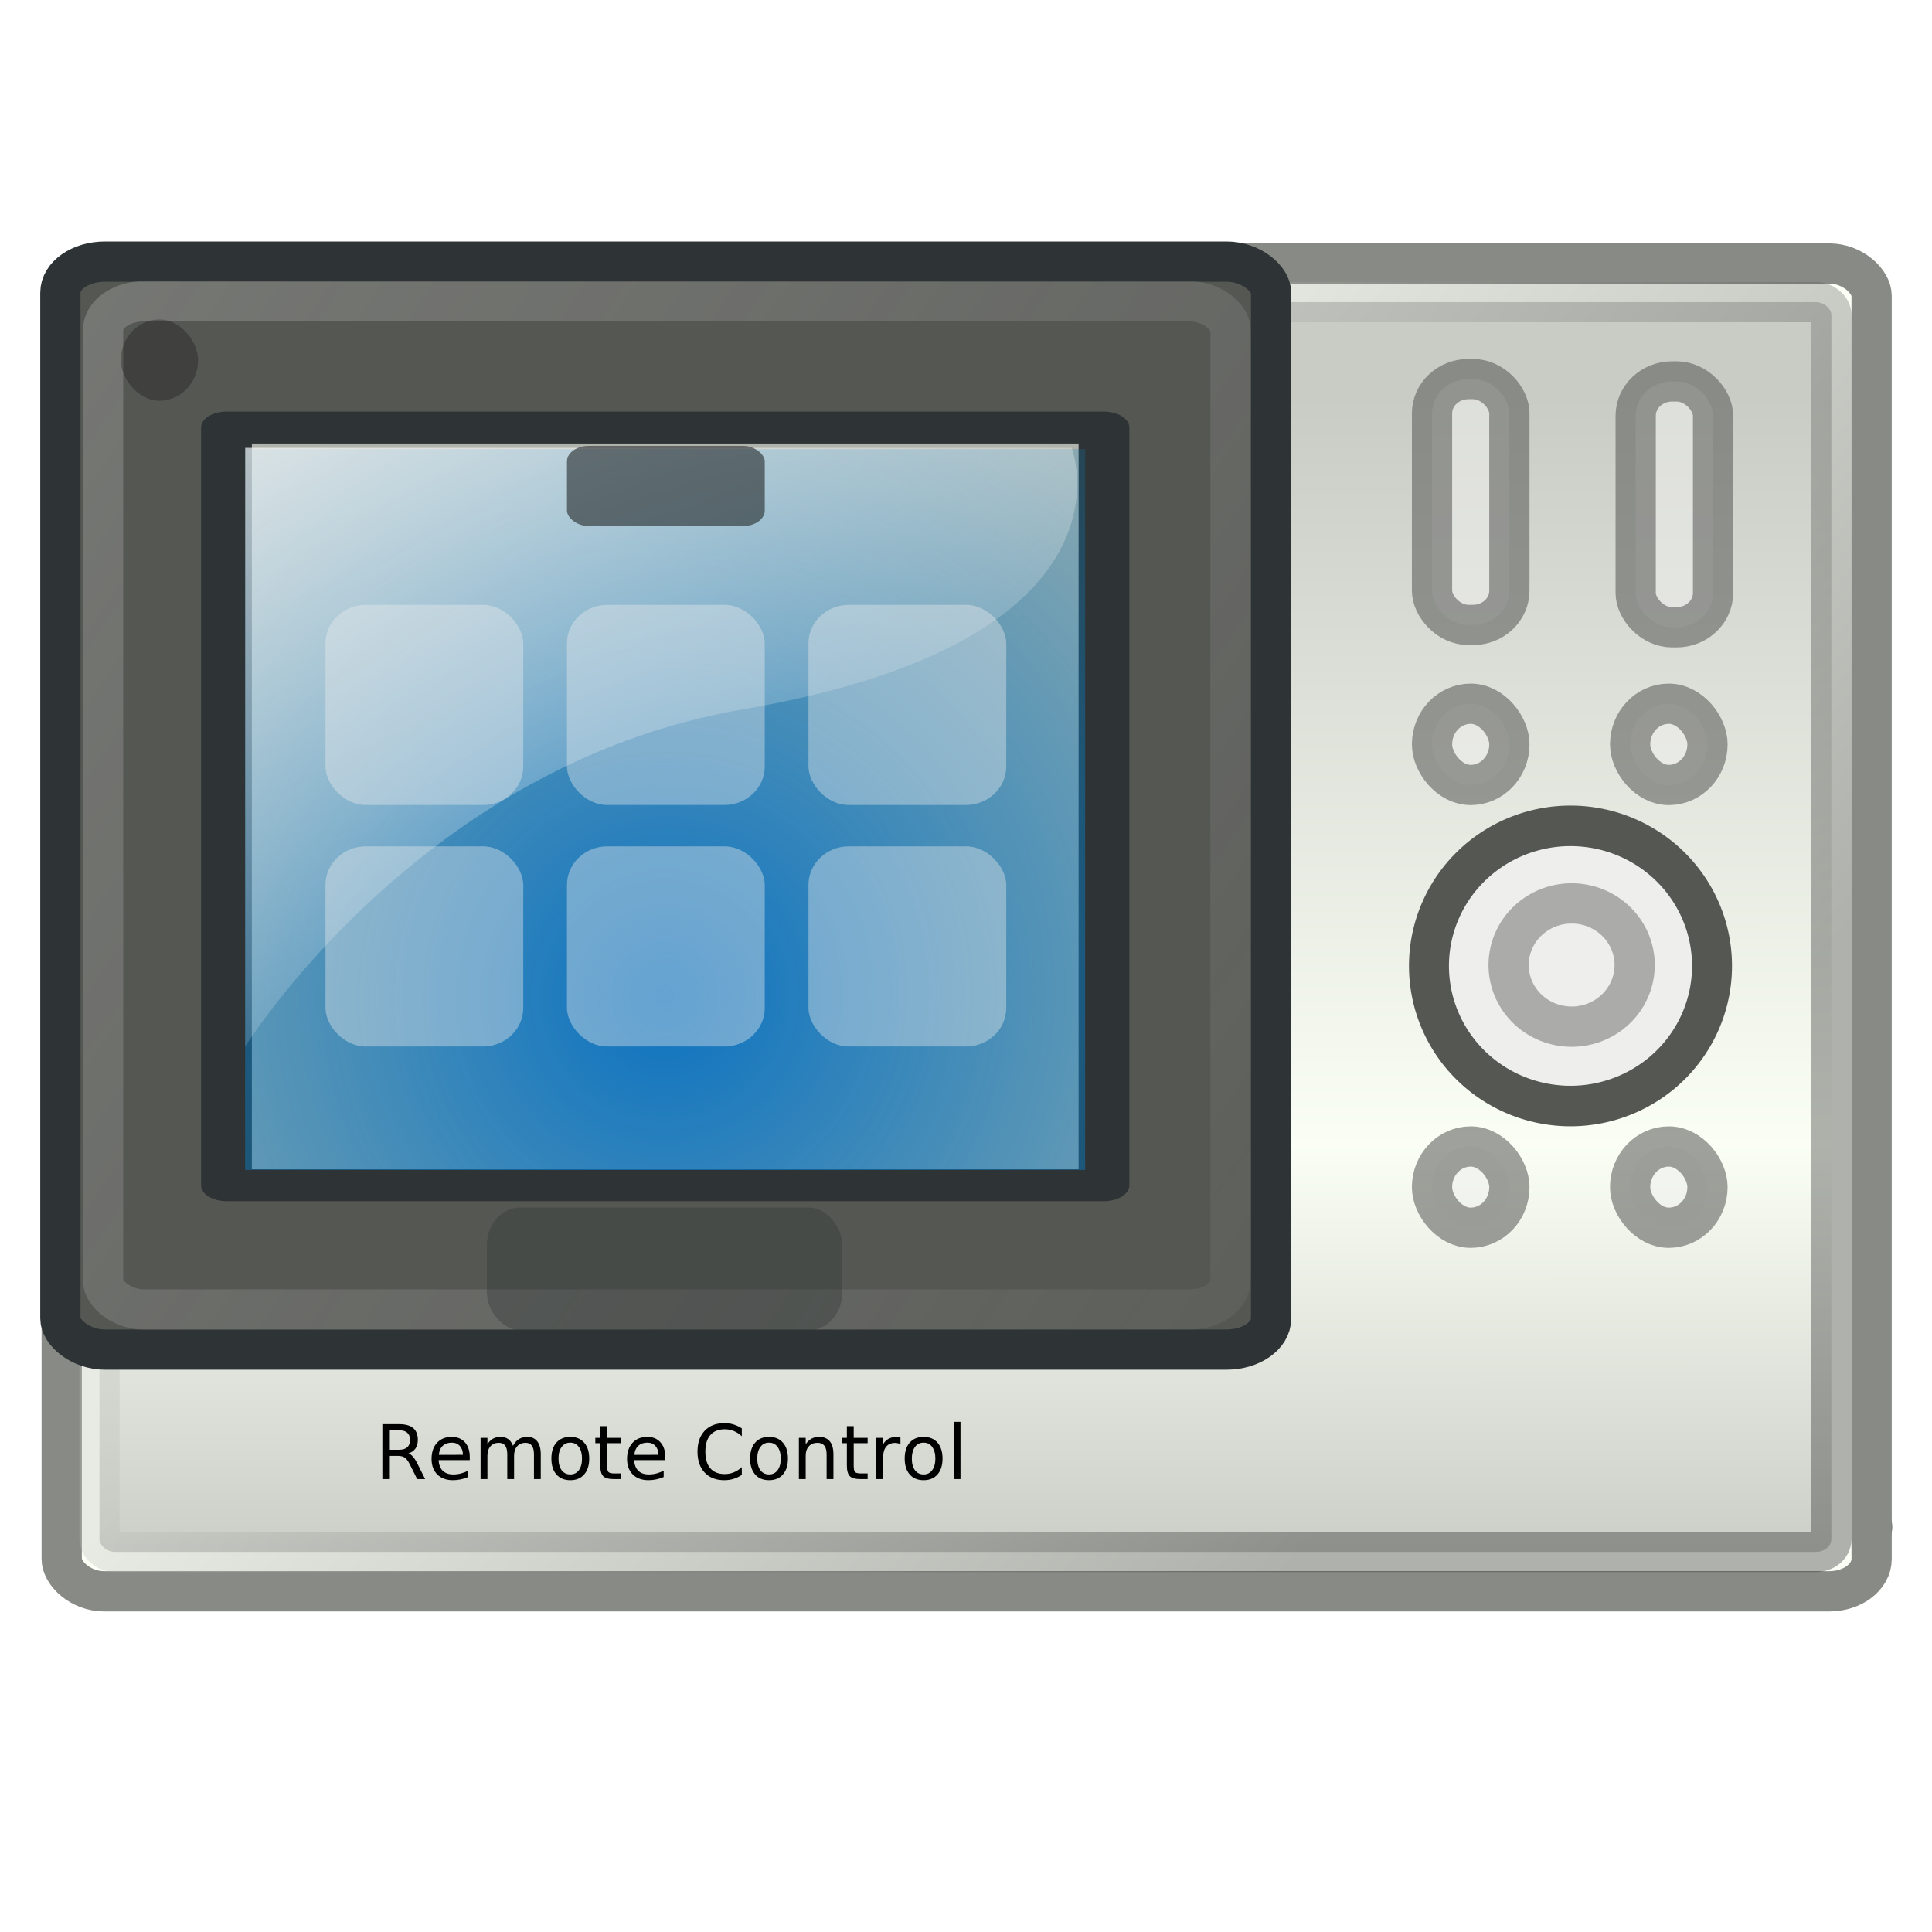 <?xml version="1.0" encoding="UTF-8" standalone="no"?>
<!-- Created with Inkscape (http://www.inkscape.org/) -->
<svg
   xmlns:dc="http://purl.org/dc/elements/1.1/"
   xmlns:cc="http://web.resource.org/cc/"
   xmlns:rdf="http://www.w3.org/1999/02/22-rdf-syntax-ns#"
   xmlns:svg="http://www.w3.org/2000/svg"
   xmlns="http://www.w3.org/2000/svg"
   xmlns:xlink="http://www.w3.org/1999/xlink"
   xmlns:sodipodi="http://sodipodi.sourceforge.net/DTD/sodipodi-0.dtd"
   xmlns:inkscape="http://www.inkscape.org/namespaces/inkscape"
   width="48px"
   height="48px"
   id="svg4008"
   sodipodi:version="0.32"
   inkscape:version="0.45+devel"
   sodipodi:docbase="/home/cornelius"
   sodipodi:docname="multimedia-logitech-harmony-1000.svg"
   inkscape:export-filename="/home/bellaich/logitech-harmony-1000.png"
   inkscape:export-xdpi="90"
   inkscape:export-ydpi="90"
   inkscape:output_extension="org.inkscape.output.svg.inkscape">
  <defs
     id="defs4010">
    <linearGradient
       inkscape:collect="always"
       id="linearGradient3887">
      <stop
         style="stop-color:#eeeeec;stop-opacity:1;"
         offset="0"
         id="stop3889" />
      <stop
         style="stop-color:#eeeeec;stop-opacity:0;"
         offset="1"
         id="stop3891" />
    </linearGradient>
    <linearGradient
       inkscape:collect="always"
       id="linearGradient3867">
      <stop
         style="stop-color:#000000;stop-opacity:1;"
         offset="0"
         id="stop3869" />
      <stop
         style="stop-color:#000000;stop-opacity:0;"
         offset="1"
         id="stop3871" />
    </linearGradient>
    <linearGradient
       id="linearGradient3861">
      <stop
         id="stop3863"
         offset="0"
         style="stop-color:#babdb6;stop-opacity:1;" />
      <stop
         id="stop3865"
         offset="1"
         style="stop-color:#000000;stop-opacity:1;" />
    </linearGradient>
    <linearGradient
       id="linearGradient3853">
      <stop
         style="stop-color:#babdb6;stop-opacity:1;"
         offset="0"
         id="stop3855" />
      <stop
         style="stop-color:#babdb6;stop-opacity:0;"
         offset="1"
         id="stop3857" />
    </linearGradient>
    <linearGradient
       id="linearGradient3415">
      <stop
         style="stop-color:#555753;stop-opacity:1;"
         offset="0"
         id="stop3417" />
      <stop
         id="stop3421"
         offset="0.364"
         style="stop-color:#fafff4;stop-opacity:1;" />
      <stop
         style="stop-color:#555753;stop-opacity:1;"
         offset="1"
         id="stop3419" />
    </linearGradient>
    <linearGradient
       id="linearGradient3391">
      <stop
         id="stop3393"
         offset="0"
         style="stop-color:#555753;stop-opacity:1;" />
      <stop
         id="stop3395"
         offset="1"
         style="stop-color:#fafff4;stop-opacity:1;" />
    </linearGradient>
    <linearGradient
       inkscape:collect="always"
       id="linearGradient5981">
      <stop
         style="stop-color:#ffffff;stop-opacity:1;"
         offset="0"
         id="stop5983" />
      <stop
         style="stop-color:#ffffff;stop-opacity:0;"
         offset="1"
         id="stop5985" />
    </linearGradient>
    <linearGradient
       id="linearGradient12677">
      <stop
         style="stop-color:#ef2929;stop-opacity:1;"
         offset="0"
         id="stop12679" />
      <stop
         style="stop-color:#ff1010;stop-opacity:0.561;"
         offset="1"
         id="stop12681" />
    </linearGradient>
    <linearGradient
       id="linearGradient8084">
      <stop
         style="stop-color:#b7c0c0;stop-opacity:1;"
         offset="0"
         id="stop8086" />
      <stop
         style="stop-color:#d6dadc;stop-opacity:0.98;"
         offset="1"
         id="stop8088" />
    </linearGradient>
    <linearGradient
       id="linearGradient5416">
      <stop
         style="stop-color:#040900;stop-opacity:1;"
         offset="0"
         id="stop5418" />
      <stop
         style="stop-color:#555753;stop-opacity:0.714;"
         offset="1"
         id="stop5420" />
    </linearGradient>
    <linearGradient
       id="linearGradient4958">
      <stop
         id="stop4960"
         offset="0"
         style="stop-color:#0d72c0;stop-opacity:1;" />
      <stop
         id="stop4962"
         offset="1"
         style="stop-color:#0984be;stop-opacity:0" />
    </linearGradient>
    <linearGradient
       id="linearGradient4928">
      <stop
         style="stop-color:#2e3436;stop-opacity:1;"
         offset="0"
         id="stop4930" />
      <stop
         style="stop-color:#2e3436;stop-opacity:0.98;"
         offset="1"
         id="stop4932" />
    </linearGradient>
    <linearGradient
       id="linearGradient4914">
      <stop
         style="stop-color:#050a00;stop-opacity:1;"
         offset="0"
         id="stop4916" />
      <stop
         style="stop-color:#babdb6;stop-opacity:0;"
         offset="1"
         id="stop4918" />
    </linearGradient>
    <radialGradient
       inkscape:collect="always"
       xlink:href="#linearGradient4914"
       id="radialGradient4952"
       cx="23.75"
       cy="20.906"
       fx="23.75"
       fy="20.906"
       r="13.344"
       gradientTransform="matrix(1,0,0,1.386,0,-8.079)"
       gradientUnits="userSpaceOnUse" />
    <radialGradient
       inkscape:collect="always"
       xlink:href="#linearGradient4958"
       id="radialGradient4956"
       gradientUnits="userSpaceOnUse"
       gradientTransform="matrix(2.09,2.397209e-2,-3.901761e-2,3.402,-24.887,-58.02)"
       cx="23.75"
       cy="25.837"
       fx="23.75"
       fy="25.837"
       r="13.344" />
    <radialGradient
       gradientUnits="userSpaceOnUse"
       gradientTransform="matrix(1.064,-7.059817e-7,2.773518e-8,5.10388e-2,-12.3,514.201)"
       r="86.489"
       fy="541.857"
       fx="191.298"
       cy="541.857"
       cx="191.298"
       id="radialGradient16681"
       xlink:href="#linearGradient16675"
       inkscape:collect="always" />
    <linearGradient
       id="linearGradient2205">
      <stop
         id="stop2207"
         offset="0"
         style="stop-color:#ffffff;stop-opacity:0.824;" />
      <stop
         id="stop2209"
         offset="1"
         style="stop-color:#ffffff;stop-opacity:0.376;" />
    </linearGradient>
    <linearGradient
       id="linearGradient13954">
      <stop
         id="stop13956"
         offset="0"
         style="stop-color:#718fff;stop-opacity:1;" />
      <stop
         id="stop13958"
         offset="1"
         style="stop-color:#98adfb;stop-opacity:0;" />
    </linearGradient>
    <linearGradient
       id="linearGradient16675"
       inkscape:collect="always">
      <stop
         id="stop16677"
         offset="0"
         style="stop-color:#666b78;stop-opacity:1;" />
      <stop
         id="stop16679"
         offset="1"
         style="stop-color:#666b78;stop-opacity:0;" />
    </linearGradient>
    <linearGradient
       inkscape:collect="always"
       xlink:href="#linearGradient5981"
       id="linearGradient2800"
       gradientUnits="userSpaceOnUse"
       x1="0.781"
       y1="-6"
       x2="32.506"
       y2="29.25"
       gradientTransform="matrix(0.798,0,0,0.451,-2.682,8.423)" />
    <linearGradient
       inkscape:collect="always"
       xlink:href="#linearGradient3415"
       id="linearGradient3389"
       x1="57.346"
       y1="45.384"
       x2="57.326"
       y2="6.58"
       gradientUnits="userSpaceOnUse"
       gradientTransform="matrix(1.495,0,0,0.751,-65.227,4.971)" />
    <linearGradient
       inkscape:collect="always"
       id="linearGradient5052">
      <stop
         style="stop-color:#eeeeec;stop-opacity:1;"
         offset="0"
         id="stop5054" />
      <stop
         style="stop-color:#888a85"
         offset="1"
         id="stop5056" />
    </linearGradient>
    <linearGradient
       inkscape:collect="always"
       id="linearGradient5036">
      <stop
         style="stop-color:#888a85;stop-opacity:1;"
         offset="0"
         id="stop5038" />
      <stop
         style="stop-color:#888a85;stop-opacity:0;"
         offset="1"
         id="stop5040" />
    </linearGradient>
    <linearGradient
       id="linearGradient5024">
      <stop
         style="stop-color:#555753"
         offset="0"
         id="stop5026" />
      <stop
         style="stop-color:#555753;stop-opacity:0;"
         offset="1"
         id="stop5028" />
    </linearGradient>
    <linearGradient
       inkscape:collect="always"
       id="linearGradient4881">
      <stop
         style="stop-color:#ffffff;stop-opacity:1;"
         offset="0"
         id="stop4883" />
      <stop
         style="stop-color:#ffffff;stop-opacity:0;"
         offset="1"
         id="stop4885" />
    </linearGradient>
    <linearGradient
       inkscape:collect="always"
       id="linearGradient2329">
      <stop
         style="stop-color:#888a85;stop-opacity:1;"
         offset="0"
         id="stop2331" />
      <stop
         style="stop-color:#888a85;stop-opacity:0;"
         offset="1"
         id="stop2333" />
    </linearGradient>
    <linearGradient
       inkscape:collect="always"
       id="linearGradient2319">
      <stop
         style="stop-color:#ffffff;stop-opacity:1;"
         offset="0"
         id="stop2321" />
      <stop
         style="stop-color:#ffffff;stop-opacity:0;"
         offset="1"
         id="stop2323" />
    </linearGradient>
    <linearGradient
       id="linearGradient2303">
      <stop
         style="stop-color:#eeeeec"
         offset="0"
         id="stop2305" />
      <stop
         id="stop4891"
         offset="0.619"
         style="stop-color:#e3e4e1;stop-opacity:1;" />
      <stop
         style="stop-color:#aaaea5;stop-opacity:1;"
         offset="1"
         id="stop2307" />
    </linearGradient>
    <radialGradient
       inkscape:collect="always"
       xlink:href="#linearGradient2303"
       id="radialGradient2309"
       cx="14.875"
       cy="17.264"
       fx="14.875"
       fy="17.264"
       r="15"
       gradientTransform="matrix(0.502,3.094,-1.648,0.268,35.854,-34.765)"
       gradientUnits="userSpaceOnUse" />
    <linearGradient
       inkscape:collect="always"
       xlink:href="#linearGradient2319"
       id="linearGradient2325"
       x1="24.875"
       y1="17.251"
       x2="24.875"
       y2="8.312"
       gradientUnits="userSpaceOnUse"
       gradientTransform="translate(0,1)" />
    <linearGradient
       inkscape:collect="always"
       xlink:href="#linearGradient2329"
       id="linearGradient2335"
       x1="23.25"
       y1="16.209"
       x2="23.25"
       y2="9.296"
       gradientUnits="userSpaceOnUse"
       gradientTransform="translate(0,1)" />
    <linearGradient
       inkscape:collect="always"
       xlink:href="#linearGradient4881"
       id="linearGradient5004"
       gradientUnits="userSpaceOnUse"
       gradientTransform="translate(2,1)"
       x1="8.867"
       y1="25.938"
       x2="12.814"
       y2="25.938" />
    <linearGradient
       inkscape:collect="always"
       xlink:href="#linearGradient5024"
       id="linearGradient5030"
       x1="30.616"
       y1="3.328"
       x2="31.095"
       y2="0.129"
       gradientUnits="userSpaceOnUse"
       gradientTransform="translate(1.04,1)" />
    <linearGradient
       inkscape:collect="always"
       xlink:href="#linearGradient5036"
       id="linearGradient5042"
       x1="34.206"
       y1="8.106"
       x2="35.886"
       y2="4.919"
       gradientUnits="userSpaceOnUse" />
    <linearGradient
       inkscape:collect="always"
       xlink:href="#linearGradient5052"
       id="linearGradient5058"
       x1="23.499"
       y1="10.031"
       x2="26.001"
       y2="10.031"
       gradientUnits="userSpaceOnUse" />
    <linearGradient
       y2="25.25"
       x2="17.438"
       y1="29.125"
       x1="17.938"
       gradientUnits="userSpaceOnUse"
       id="linearGradient2778"
       xlink:href="#linearGradient2966"
       inkscape:collect="always" />
    <linearGradient
       y2="25.25"
       x2="17.438"
       y1="29.125"
       x1="17.938"
       gradientUnits="userSpaceOnUse"
       id="linearGradient2776"
       xlink:href="#linearGradient2966"
       inkscape:collect="always" />
    <linearGradient
       inkscape:collect="always"
       id="linearGradient2870">
      <stop
         style="stop-color:#3465a4;stop-opacity:1"
         offset="0"
         id="stop2872" />
      <stop
         style="stop-color:#204a87;stop-opacity:1"
         offset="1"
         id="stop2874" />
    </linearGradient>
    <linearGradient
       id="linearGradient1970">
      <stop
         id="stop1972"
         offset="0"
         style="stop-color:#204a87;stop-opacity:1" />
      <stop
         id="stop1974"
         offset="1"
         style="stop-color:#204a87;stop-opacity:0;" />
    </linearGradient>
    <linearGradient
       id="linearGradient2975">
      <stop
         style="stop-color:#d3d7cf;stop-opacity:1"
         offset="0"
         id="stop2977" />
      <stop
         style="stop-color:white;stop-opacity:1"
         offset="1"
         id="stop2979" />
    </linearGradient>
    <linearGradient
       inkscape:collect="always"
       id="linearGradient2966">
      <stop
         style="stop-color:black;stop-opacity:1;"
         offset="0"
         id="stop2968" />
      <stop
         style="stop-color:black;stop-opacity:0;"
         offset="1"
         id="stop2970" />
    </linearGradient>
    <linearGradient
       inkscape:collect="always"
       id="linearGradient2949">
      <stop
         style="stop-color:#babdb6;stop-opacity:1"
         offset="0"
         id="stop2951" />
      <stop
         style="stop-color:#555753;stop-opacity:1"
         offset="1"
         id="stop2954" />
    </linearGradient>
    <linearGradient
       id="linearGradient2885">
      <stop
         style="stop-color:black;stop-opacity:0;"
         offset="0"
         id="stop2887" />
      <stop
         id="stop2893"
         offset="0.5"
         style="stop-color:black;stop-opacity:1;" />
      <stop
         style="stop-color:black;stop-opacity:0;"
         offset="1"
         id="stop2889" />
    </linearGradient>
    <linearGradient
       inkscape:collect="always"
       id="linearGradient2871">
      <stop
         style="stop-color:black;stop-opacity:1;"
         offset="0"
         id="stop2873" />
      <stop
         style="stop-color:black;stop-opacity:0;"
         offset="1"
         id="stop2875" />
    </linearGradient>
    <linearGradient
       inkscape:collect="always"
       id="linearGradient2851">
      <stop
         style="stop-color:#204a87;stop-opacity:1;"
         offset="0"
         id="stop2853" />
      <stop
         style="stop-color:#204a87;stop-opacity:0;"
         offset="1"
         id="stop2855" />
    </linearGradient>
    <linearGradient
       inkscape:collect="always"
       id="linearGradient2843">
      <stop
         style="stop-color:white;stop-opacity:1;"
         offset="0"
         id="stop2845" />
      <stop
         style="stop-color:white;stop-opacity:0;"
         offset="1"
         id="stop2847" />
    </linearGradient>
    <linearGradient
       id="linearGradient3061">
      <stop
         style="stop-color:black;stop-opacity:1;"
         offset="0"
         id="stop3063" />
      <stop
         id="stop3069"
         offset="0.5"
         style="stop-color:#474946;stop-opacity:1;" />
      <stop
         style="stop-color:black;stop-opacity:1;"
         offset="1"
         id="stop3065" />
    </linearGradient>
    <linearGradient
       inkscape:collect="always"
       id="linearGradient3053">
      <stop
         style="stop-color:white;stop-opacity:1;"
         offset="0"
         id="stop3055" />
      <stop
         style="stop-color:white;stop-opacity:0;"
         offset="1"
         id="stop3057" />
    </linearGradient>
    <linearGradient
       id="linearGradient3009">
      <stop
         id="stop3011"
         offset="0"
         style="stop-color:#3465a4;stop-opacity:1" />
      <stop
         id="stop3013"
         offset="1"
         style="stop-color:#888a85;stop-opacity:1" />
    </linearGradient>
    <linearGradient
       id="linearGradient2972">
      <stop
         style="stop-color:#3465a4;stop-opacity:1"
         offset="0"
         id="stop2974" />
      <stop
         style="stop-color:#888a85;stop-opacity:1"
         offset="1"
         id="stop2976" />
    </linearGradient>
    <linearGradient
       id="linearGradient2951">
      <stop
         style="stop-color:white;stop-opacity:0;"
         offset="0"
         id="stop2953" />
      <stop
         id="stop1976"
         offset="0.2"
         style="stop-color:white;stop-opacity:1;" />
      <stop
         style="stop-color:white;stop-opacity:1;"
         offset="0.557"
         id="stop1978" />
      <stop
         style="stop-color:white;stop-opacity:0;"
         offset="1"
         id="stop2955" />
    </linearGradient>
    <linearGradient
       id="linearGradient2941">
      <stop
         style="stop-color:#2e3436;stop-opacity:1"
         offset="0"
         id="stop2943" />
      <stop
         style="stop-color:#eeeeec;stop-opacity:1"
         offset="1"
         id="stop2945" />
    </linearGradient>
    <linearGradient
       inkscape:collect="always"
       id="linearGradient2931">
      <stop
         style="stop-color:white;stop-opacity:1;"
         offset="0"
         id="stop2933" />
      <stop
         style="stop-color:white;stop-opacity:0;"
         offset="1"
         id="stop2935" />
    </linearGradient>
    <linearGradient
       id="linearGradient2907">
      <stop
         style="stop-color:#898d87;stop-opacity:1;"
         offset="0"
         id="stop2909" />
      <stop
         style="stop-color:#101313;stop-opacity:1;"
         offset="1"
         id="stop2911" />
    </linearGradient>
    <linearGradient
       inkscape:collect="always"
       id="linearGradient2899">
      <stop
         style="stop-color:#1a1a1a;stop-opacity:1;"
         offset="0"
         id="stop2901" />
      <stop
         style="stop-color:#555753;stop-opacity:1"
         offset="1"
         id="stop2903" />
    </linearGradient>
    <linearGradient
       inkscape:collect="always"
       xlink:href="#linearGradient2899"
       id="linearGradient2905"
       x1="90.598"
       y1="12.114"
       x2="65.869"
       y2="10.435"
       gradientUnits="userSpaceOnUse"
       gradientTransform="matrix(0.998,0,0,1,-49.913,0)" />
    <radialGradient
       inkscape:collect="always"
       xlink:href="#linearGradient2907"
       id="radialGradient2913"
       cx="65.359"
       cy="7.608"
       fx="65.359"
       fy="7.608"
       r="19.033"
       gradientTransform="matrix(1.978,0,0,0.174,-107.418,7.677)"
       gradientUnits="userSpaceOnUse" />
    <linearGradient
       inkscape:collect="always"
       xlink:href="#linearGradient2931"
       id="linearGradient2937"
       x1="66.75"
       y1="55.5"
       x2="52.625"
       y2="-4.875"
       gradientUnits="userSpaceOnUse" />
    <linearGradient
       inkscape:collect="always"
       xlink:href="#linearGradient2941"
       id="linearGradient2947"
       x1="87.188"
       y1="24.746"
       x2="87.188"
       y2="29.583"
       gradientUnits="userSpaceOnUse"
       gradientTransform="translate(-50,0)" />
    <linearGradient
       inkscape:collect="always"
       xlink:href="#linearGradient1970"
       id="linearGradient2957"
       x1="79.312"
       y1="20.309"
       x2="80.688"
       y2="22.875"
       gradientUnits="userSpaceOnUse"
       gradientTransform="translate(-50,0)" />
    <linearGradient
       inkscape:collect="always"
       xlink:href="#linearGradient2972"
       id="linearGradient2985"
       gradientUnits="userSpaceOnUse"
       x1="70.217"
       y1="8.899"
       x2="75.292"
       y2="42.916"
       gradientTransform="translate(-50,0)" />
    <linearGradient
       inkscape:collect="always"
       xlink:href="#linearGradient3009"
       id="linearGradient2988"
       gradientUnits="userSpaceOnUse"
       x1="70.217"
       y1="8.899"
       x2="75.292"
       y2="42.916"
       gradientTransform="translate(-50,0)" />
    <linearGradient
       inkscape:collect="always"
       xlink:href="#linearGradient3053"
       id="linearGradient3059"
       x1="26.125"
       y1="25.907"
       x2="26.125"
       y2="21.724"
       gradientUnits="userSpaceOnUse" />
    <linearGradient
       inkscape:collect="always"
       xlink:href="#linearGradient3061"
       id="linearGradient3067"
       x1="15.905"
       y1="28.59"
       x2="16.908"
       y2="24.847"
       gradientUnits="userSpaceOnUse" />
    <linearGradient
       inkscape:collect="always"
       xlink:href="#linearGradient2843"
       id="linearGradient2849"
       x1="23.07"
       y1="30.632"
       x2="6.981"
       y2="30.632"
       gradientUnits="userSpaceOnUse" />
    <linearGradient
       inkscape:collect="always"
       xlink:href="#linearGradient2851"
       id="linearGradient2857"
       x1="23"
       y1="23.5"
       x2="46.88"
       y2="23.5"
       gradientUnits="userSpaceOnUse" />
    <radialGradient
       inkscape:collect="always"
       xlink:href="#linearGradient2871"
       id="radialGradient2900"
       gradientUnits="userSpaceOnUse"
       gradientTransform="matrix(2,0,0,2,-10,-108)"
       cx="2"
       cy="36"
       fx="2"
       fy="36"
       r="2" />
    <radialGradient
       inkscape:collect="always"
       xlink:href="#linearGradient2871"
       id="radialGradient2902"
       gradientUnits="userSpaceOnUse"
       gradientTransform="matrix(2,0,0,2,38,-36)"
       cx="2"
       cy="36"
       fx="2"
       fy="36"
       r="2" />
    <linearGradient
       inkscape:collect="always"
       xlink:href="#linearGradient2885"
       id="linearGradient2904"
       gradientUnits="userSpaceOnUse"
       x1="14.062"
       y1="32"
       x2="14.062"
       y2="40.001" />
    <linearGradient
       inkscape:collect="always"
       xlink:href="#linearGradient2949"
       id="linearGradient2956"
       x1="16.438"
       y1="28.704"
       x2="16.438"
       y2="25.648"
       gradientUnits="userSpaceOnUse" />
    <linearGradient
       inkscape:collect="always"
       xlink:href="#linearGradient2966"
       id="linearGradient2973"
       x1="17.938"
       y1="29.125"
       x2="17.438"
       y2="25.25"
       gradientUnits="userSpaceOnUse" />
    <linearGradient
       inkscape:collect="always"
       xlink:href="#linearGradient2975"
       id="linearGradient2981"
       x1="17.062"
       y1="25.374"
       x2="17.062"
       y2="28.594"
       gradientUnits="userSpaceOnUse" />
    <linearGradient
       inkscape:collect="always"
       xlink:href="#linearGradient2951"
       id="linearGradient1968"
       gradientUnits="userSpaceOnUse"
       x1="83.812"
       y1="19.497"
       x2="86.312"
       y2="36"
       gradientTransform="translate(-50,0)" />
    <linearGradient
       inkscape:collect="always"
       xlink:href="#linearGradient2870"
       id="linearGradient2876"
       x1="35.188"
       y1="42.312"
       x2="32.812"
       y2="22.158"
       gradientUnits="userSpaceOnUse" />
    <linearGradient
       inkscape:collect="always"
       xlink:href="#linearGradient2319"
       id="linearGradient3772"
       gradientUnits="userSpaceOnUse"
       gradientTransform="matrix(0.932,0,0,0.932,-86.538,6.048)"
       x1="24.875"
       y1="17.251"
       x2="24.875"
       y2="8.312" />
    <filter
       inkscape:collect="always"
       x="-0.12"
       width="1.24"
       y="-1.849"
       height="4.697"
       id="filter3827">
      <feGaussianBlur
         inkscape:collect="always"
         stdDeviation="2.407"
         id="feGaussianBlur3829" />
    </filter>
    <linearGradient
       inkscape:collect="always"
       xlink:href="#linearGradient3861"
       id="linearGradient3859"
       x1="28.355"
       y1="5.463"
       x2="46.071"
       y2="20.511"
       gradientUnits="userSpaceOnUse"
       gradientTransform="matrix(0.998,0,0,0.971,4.059e-3,3.116)" />
    <linearGradient
       inkscape:collect="always"
       xlink:href="#linearGradient3867"
       id="linearGradient3873"
       x1="21.249"
       y1="35.45"
       x2="15.576"
       y2="33.839"
       gradientUnits="userSpaceOnUse" />
    <linearGradient
       inkscape:collect="always"
       xlink:href="#linearGradient3887"
       id="linearGradient3893"
       x1="2.061"
       y1="7.21"
       x2="44.463"
       y2="38"
       gradientUnits="userSpaceOnUse"
       gradientTransform="matrix(0.968,0,0,1,8.2119822e-2,1)" />
  </defs>
  <sodipodi:namedview
     id="base"
     pagecolor="#ffffff"
     bordercolor="#666666"
     borderopacity="1.0"
     inkscape:pageopacity="0.0"
     inkscape:pageshadow="2"
     inkscape:zoom="10.666667"
     inkscape:cx="13.93973"
     inkscape:cy="13.884869"
     inkscape:current-layer="layer1"
     showgrid="true"
     inkscape:grid-bbox="true"
     inkscape:document-units="px"
     inkscape:window-width="1280"
     inkscape:window-height="948"
     inkscape:window-x="668"
     inkscape:window-y="405" />
  <g
     id="layer1"
     inkscape:label="Layer 1"
     inkscape:groupmode="layer">
    <path
       sodipodi:type="arc"
       style="opacity:1;color:#000000;fill:#2e3436;fill-opacity:1;fill-rule:evenodd;stroke:#2e3436;stroke-width:0.908;stroke-linecap:round;stroke-linejoin:round;marker:none;marker-start:none;marker-mid:none;marker-end:none;stroke-miterlimit:4;stroke-dasharray:none;stroke-dashoffset:0;stroke-opacity:1;visibility:visible;display:inline;overflow:visible;filter:url(#filter3827);enable-background:accumulate"
       id="path3789"
       sodipodi:cx="23.765625"
       sodipodi:cy="40.265625"
       sodipodi:rx="23.578125"
       sodipodi:ry="1.171875"
       d="M 47.344,40.266 A 23.578,1.172 0 1 1 0.188,40.266 A 23.578,1.172 0 1 1 47.344,40.266 z"
       transform="matrix(0.948,0,0,1.28,1.697,-13.603)" />
    <rect
       style="opacity:1;color:#000000;fill:#fbfff6;fill-opacity:1;fill-rule:evenodd;stroke:#888a85;stroke-width:1;stroke-linecap:round;stroke-linejoin:round;marker:none;marker-start:none;marker-mid:none;marker-end:none;stroke-miterlimit:4;stroke-dasharray:none;stroke-dashoffset:0;stroke-opacity:1;visibility:visible;display:inline;overflow:visible;enable-background:accumulate"
       id="rect2802"
       width="44.967"
       height="32.989"
       x="1.533"
       y="6.547"
       rx="1.053"
       ry="0.803" />
    <rect
       ry="0.317"
       rx="0.385"
       y="7.506"
       x="2.471"
       height="31.051"
       width="43.029"
       id="rect3381"
       style="opacity:0.3;color:#000000;fill:url(#linearGradient3389);fill-opacity:1;fill-rule:evenodd;stroke:url(#linearGradient3859);stroke-width:1;stroke-linecap:round;stroke-linejoin:round;marker:none;marker-start:none;marker-mid:none;marker-end:none;stroke-miterlimit:4;stroke-dasharray:none;stroke-dashoffset:0;stroke-opacity:1;visibility:visible;display:inline;overflow:visible;enable-background:accumulate" />
    <rect
       style="opacity:1;fill:#555753;fill-opacity:1;fill-rule:evenodd;stroke:#2e3436;stroke-width:1;stroke-linecap:square;stroke-linejoin:round;stroke-miterlimit:4;stroke-dasharray:none;stroke-dashoffset:0;stroke-opacity:1"
       id="rect4924"
       width="30.08"
       height="27.03"
       x="1.5"
       y="6.5"
       ry="0.772"
       rx="1.107" />
    <path
       sodipodi:type="inkscape:offset"
       inkscape:radius="-1.9829952"
       inkscape:original="M 9.1875 0 C 8.5262407 0 8 0.52624068 8 1.1875 L 8 40.625 C 8 41.286259 8.5262403 41.8125 9.1875 41.8125 L 38.3125 41.8125 C 38.973759 41.8125 39.500002 41.286258 39.5 40.625 L 39.5 1.1875 C 39.5 0.52624068 38.97376 0 38.3125 0 L 9.1875 0 z "
       style="opacity:1;fill:#babdb6;fill-opacity:0.898;fill-rule:evenodd;stroke:#2e3436;stroke-width:1.595;stroke-linecap:square;stroke-linejoin:round;stroke-miterlimit:4;stroke-dasharray:none;stroke-dashoffset:0;stroke-opacity:1"
       id="path4940"
       d="M 9.969,1.969 L 9.969,39.844 L 37.531,39.844 L 37.531,1.969 L 9.969,1.969 z"
       transform="matrix(0.791,0,0,0.497,-2.259,9.644)" />
    <path
       sodipodi:type="inkscape:offset"
       inkscape:radius="-0.44194174"
       inkscape:original="M 9.96875 1.96875 L 9.96875 39.84375 L 37.53125 39.84375 L 37.53125 1.96875 L 9.96875 1.96875 z "
       style="opacity:1;fill:url(#radialGradient4956);fill-opacity:1;fill-rule:evenodd;stroke:none;stroke-width:1;stroke-linecap:square;stroke-linejoin:round;stroke-miterlimit:4;stroke-dasharray:none;stroke-dashoffset:0;stroke-opacity:1"
       id="path4944"
       d="M 10.406,2.406 L 10.406,39.406 L 37.094,39.406 L 37.094,2.406 L 10.406,2.406 z"
       transform="matrix(0.782,0,0,0.484,-2.048,9.995)" />
    <path
       style="opacity:1;fill:url(#linearGradient2800);fill-opacity:1;fill-rule:evenodd;stroke:none;stroke-width:1;stroke-linecap:square;stroke-linejoin:round;stroke-miterlimit:4;stroke-dashoffset:0;stroke-opacity:1"
       d="M 6.092,11.127 L 6.092,26 C 6.092,26 10.439,18.997 18.45,17.625 C 28.489,15.906 26.625,11.127 26.625,11.127 L 6.092,11.127 z"
       id="path6309"
       sodipodi:nodetypes="ccscc" />
    <path
       sodipodi:type="arc"
       style="opacity:1;color:#000000;fill:#eeeeec;fill-opacity:1;fill-rule:evenodd;stroke:#555753;stroke-width:0.777;stroke-linecap:round;stroke-linejoin:round;marker:none;marker-start:none;marker-mid:none;marker-end:none;stroke-miterlimit:4;stroke-dasharray:none;stroke-dashoffset:0;stroke-opacity:1;visibility:visible;display:inline;overflow:visible;enable-background:accumulate"
       id="path3423"
       sodipodi:cx="-3.2814174"
       sodipodi:cy="21.052603"
       sodipodi:rx="2.7510872"
       sodipodi:ry="2.6847961"
       d="M -0.53,21.053 A 2.751,2.685 0 1 1 -6.033,21.053 A 2.751,2.685 0 1 1 -0.53,21.053 z"
       transform="matrix(1.278,0,0,1.296,43.212,-3.286)" />
    <rect
       style="opacity:0.553;color:#000000;fill:#eeeeec;fill-opacity:1;fill-rule:evenodd;stroke:#555753;stroke-width:1;stroke-linecap:round;stroke-linejoin:round;marker:none;marker-start:none;marker-mid:none;marker-end:none;stroke-miterlimit:4;stroke-dasharray:none;stroke-dashoffset:0;stroke-opacity:1;visibility:visible;display:inline;overflow:visible;enable-background:accumulate"
       id="rect3425"
       width="1.922"
       height="6.109"
       x="35.578"
       y="9.418"
       rx="0.906"
       ry="0.853" />
    <rect
       ry="0.853"
       rx="0.906"
       y="9.476"
       x="40.638"
       height="6.109"
       width="1.922"
       id="rect3427"
       style="opacity:0.553;color:#000000;fill:#eeeeec;fill-opacity:1;fill-rule:evenodd;stroke:#555753;stroke-width:1;stroke-linecap:round;stroke-linejoin:round;marker:none;marker-start:none;marker-mid:none;marker-end:none;stroke-miterlimit:4;stroke-dasharray:none;stroke-dashoffset:0;stroke-opacity:1;visibility:visible;display:inline;overflow:visible;enable-background:accumulate" />
    <rect
       ry="1.01"
       rx="0.961"
       y="17.484"
       x="35.578"
       height="2.019"
       width="1.922"
       id="rect3429"
       style="opacity:0.553;color:#000000;fill:#eeeeec;fill-opacity:1;fill-rule:evenodd;stroke:#555753;stroke-width:1;stroke-linecap:round;stroke-linejoin:round;marker:none;marker-start:none;marker-mid:none;marker-end:none;stroke-miterlimit:4;stroke-dasharray:none;stroke-dashoffset:0;stroke-opacity:1;visibility:visible;display:inline;overflow:visible;enable-background:accumulate" />
    <rect
       style="opacity:0.553;color:#000000;fill:#eeeeec;fill-opacity:1;fill-rule:evenodd;stroke:#555753;stroke-width:1;stroke-linecap:round;stroke-linejoin:round;marker:none;marker-start:none;marker-mid:none;marker-end:none;stroke-miterlimit:4;stroke-dasharray:none;stroke-dashoffset:0;stroke-opacity:1;visibility:visible;display:inline;overflow:visible;enable-background:accumulate"
       id="rect3431"
       width="1.922"
       height="2.019"
       x="40.5"
       y="17.484"
       rx="0.961"
       ry="1.01" />
    <rect
       style="opacity:0.553;color:#000000;fill:#eeeeec;fill-opacity:1;fill-rule:evenodd;stroke:#555753;stroke-width:1;stroke-linecap:round;stroke-linejoin:round;marker:none;marker-start:none;marker-mid:none;marker-end:none;stroke-miterlimit:4;stroke-dasharray:none;stroke-dashoffset:0;stroke-opacity:1;visibility:visible;display:inline;overflow:visible;enable-background:accumulate"
       id="rect3433"
       width="1.922"
       height="2.019"
       x="35.578"
       y="28.484"
       rx="0.961"
       ry="1.01" />
    <rect
       ry="1.01"
       rx="0.961"
       y="28.484"
       x="40.5"
       height="2.019"
       width="1.922"
       id="rect3435"
       style="opacity:0.553;color:#000000;fill:#eeeeec;fill-opacity:1;fill-rule:evenodd;stroke:#555753;stroke-width:1;stroke-linecap:round;stroke-linejoin:round;marker:none;marker-start:none;marker-mid:none;marker-end:none;stroke-miterlimit:4;stroke-dasharray:none;stroke-dashoffset:0;stroke-opacity:1;visibility:visible;display:inline;overflow:visible;enable-background:accumulate" />
    <path
       id="path2907"
       d="M -63.466,28.188 L -63.466,16.069"
       style="fill:none;fill-opacity:1;fill-rule:evenodd;stroke:url(#linearGradient3772);stroke-width:1.398;stroke-linecap:round;stroke-linejoin:miter;stroke-miterlimit:4;stroke-dasharray:none;stroke-opacity:1" />
    <rect
       rx="1.03"
       ry="0.715"
       y="7.484"
       x="2.561"
       height="25.051"
       width="28.011"
       id="rect3849"
       style="opacity:0.209;fill:none;fill-opacity:0.898;fill-rule:evenodd;stroke:url(#linearGradient3893);stroke-width:1;stroke-linecap:square;stroke-linejoin:round;stroke-miterlimit:4;stroke-dasharray:none;stroke-dashoffset:0;stroke-opacity:1" />
    <path
       transform="matrix(0.569,0,0,0.57,40.914,11.976)"
       d="M -0.53,21.053 A 2.751,2.685 0 1 1 -6.033,21.053 A 2.751,2.685 0 1 1 -0.53,21.053 z"
       sodipodi:ry="2.6847961"
       sodipodi:rx="2.7510872"
       sodipodi:cy="21.052603"
       sodipodi:cx="-3.2814174"
       id="path3851"
       style="opacity:0.43;color:#000000;fill:none;fill-opacity:1;fill-rule:evenodd;stroke:#555753;stroke-width:1.756;stroke-linecap:round;stroke-linejoin:round;marker:none;marker-start:none;marker-mid:none;marker-end:none;stroke-miterlimit:4;stroke-dasharray:none;stroke-dashoffset:0;stroke-opacity:1;visibility:visible;display:inline;overflow:visible;enable-background:accumulate"
       sodipodi:type="arc" />
    <path
       style="font-size:1.873px;font-style:normal;font-variant:normal;font-weight:normal;font-stretch:normal;text-align:start;line-height:100%;writing-mode:lr-tb;text-anchor:start;fill:#000000;fill-opacity:1;stroke:none;stroke-width:1px;stroke-linecap:butt;stroke-linejoin:miter;stroke-opacity:1;font-family:'Bitstream Vera Sans'"
       d="M 10.147,36.108 C 10.187,36.121 10.225,36.15 10.262,36.194 C 10.3,36.238 10.338,36.298 10.376,36.375 L 10.563,36.748 L 10.365,36.748 L 10.19,36.398 C 10.145,36.306 10.101,36.246 10.059,36.216 C 10.017,36.186 9.959,36.171 9.886,36.171 L 9.685,36.171 L 9.685,36.748 L 9.5,36.748 L 9.5,35.383 L 9.917,35.383 C 10.073,35.383 10.189,35.416 10.266,35.481 C 10.343,35.546 10.381,35.644 10.381,35.776 C 10.381,35.862 10.361,35.933 10.321,35.99 C 10.281,36.047 10.223,36.086 10.147,36.108 M 9.685,35.535 L 9.685,36.019 L 9.917,36.019 C 10.006,36.019 10.073,35.999 10.118,35.958 C 10.164,35.917 10.187,35.856 10.187,35.776 C 10.187,35.696 10.164,35.636 10.118,35.596 C 10.073,35.555 10.006,35.535 9.917,35.535 L 9.685,35.535 M 11.671,36.194 L 11.671,36.276 L 10.897,36.276 C 10.904,36.392 10.939,36.481 11.001,36.541 C 11.064,36.602 11.151,36.632 11.263,36.632 C 11.327,36.632 11.39,36.624 11.45,36.608 C 11.511,36.592 11.572,36.569 11.631,36.537 L 11.631,36.696 C 11.571,36.722 11.509,36.741 11.446,36.755 C 11.382,36.768 11.318,36.775 11.253,36.775 C 11.089,36.775 10.96,36.727 10.864,36.632 C 10.769,36.537 10.722,36.408 10.722,36.246 C 10.722,36.079 10.767,35.946 10.857,35.847 C 10.948,35.749 11.07,35.699 11.224,35.699 C 11.361,35.699 11.47,35.744 11.55,35.833 C 11.63,35.921 11.671,36.042 11.671,36.194 M 11.502,36.145 C 11.501,36.053 11.475,35.979 11.425,35.924 C 11.375,35.869 11.308,35.842 11.225,35.842 C 11.131,35.842 11.056,35.869 10.999,35.922 C 10.943,35.975 10.911,36.049 10.903,36.146 L 11.502,36.145 M 12.744,35.921 C 12.786,35.845 12.836,35.789 12.895,35.753 C 12.954,35.717 13.022,35.699 13.102,35.699 C 13.208,35.699 13.291,35.737 13.349,35.812 C 13.406,35.886 13.435,35.992 13.435,36.13 L 13.435,36.748 L 13.266,36.748 L 13.266,36.136 C 13.266,36.037 13.249,35.965 13.214,35.917 C 13.179,35.869 13.126,35.846 13.055,35.846 C 12.968,35.846 12.899,35.875 12.848,35.933 C 12.798,35.99 12.772,36.069 12.772,36.169 L 12.772,36.748 L 12.603,36.748 L 12.603,36.136 C 12.603,36.037 12.586,35.964 12.551,35.917 C 12.516,35.869 12.463,35.846 12.39,35.846 C 12.304,35.846 12.236,35.875 12.185,35.933 C 12.135,35.991 12.11,36.07 12.11,36.169 L 12.11,36.748 L 11.94,36.748 L 11.94,35.724 L 12.11,35.724 L 12.11,35.883 C 12.148,35.82 12.194,35.774 12.248,35.744 C 12.301,35.714 12.365,35.699 12.439,35.699 C 12.513,35.699 12.576,35.718 12.628,35.756 C 12.68,35.794 12.719,35.849 12.744,35.921 M 14.169,35.842 C 14.079,35.842 14.007,35.877 13.955,35.948 C 13.902,36.018 13.876,36.114 13.876,36.237 C 13.876,36.36 13.902,36.456 13.954,36.527 C 14.006,36.597 14.078,36.632 14.169,36.632 C 14.258,36.632 14.329,36.597 14.382,36.526 C 14.434,36.455 14.46,36.359 14.46,36.237 C 14.46,36.116 14.434,36.02 14.382,35.949 C 14.329,35.878 14.258,35.842 14.169,35.842 M 14.169,35.699 C 14.315,35.699 14.43,35.747 14.513,35.842 C 14.597,35.937 14.639,36.069 14.639,36.237 C 14.639,36.405 14.597,36.536 14.513,36.632 C 14.43,36.727 14.315,36.775 14.169,36.775 C 14.022,36.775 13.907,36.727 13.823,36.632 C 13.74,36.536 13.699,36.405 13.699,36.237 C 13.699,36.069 13.74,35.937 13.823,35.842 C 13.907,35.747 14.022,35.699 14.169,35.699 M 15.083,35.433 L 15.083,35.724 L 15.43,35.724 L 15.43,35.855 L 15.083,35.855 L 15.083,36.411 C 15.083,36.494 15.094,36.548 15.117,36.572 C 15.14,36.595 15.187,36.607 15.257,36.607 L 15.43,36.607 L 15.43,36.748 L 15.257,36.748 C 15.127,36.748 15.037,36.724 14.988,36.676 C 14.939,36.627 14.914,36.539 14.914,36.411 L 14.914,35.855 L 14.791,35.855 L 14.791,35.724 L 14.914,35.724 L 14.914,35.433 L 15.083,35.433 M 16.528,36.194 L 16.528,36.276 L 15.754,36.276 C 15.762,36.392 15.796,36.481 15.859,36.541 C 15.921,36.602 16.009,36.632 16.12,36.632 C 16.185,36.632 16.247,36.624 16.308,36.608 C 16.368,36.592 16.429,36.569 16.489,36.537 L 16.489,36.696 C 16.428,36.722 16.366,36.741 16.303,36.755 C 16.24,36.768 16.175,36.775 16.11,36.775 C 15.947,36.775 15.817,36.727 15.721,36.632 C 15.626,36.537 15.579,36.408 15.579,36.246 C 15.579,36.079 15.624,35.946 15.714,35.847 C 15.805,35.749 15.927,35.699 16.081,35.699 C 16.219,35.699 16.327,35.744 16.407,35.833 C 16.488,35.921 16.528,36.042 16.528,36.194 M 16.36,36.145 C 16.358,36.053 16.333,35.979 16.282,35.924 C 16.232,35.869 16.165,35.842 16.083,35.842 C 15.989,35.842 15.913,35.869 15.857,35.922 C 15.801,35.975 15.768,36.049 15.76,36.146 L 16.36,36.145 M 18.43,35.488 L 18.43,35.683 C 18.368,35.625 18.301,35.582 18.23,35.553 C 18.16,35.524 18.086,35.51 18.006,35.51 C 17.85,35.51 17.731,35.558 17.648,35.654 C 17.565,35.749 17.524,35.886 17.524,36.067 C 17.524,36.247 17.565,36.385 17.648,36.48 C 17.731,36.575 17.85,36.623 18.006,36.623 C 18.086,36.623 18.16,36.609 18.23,36.58 C 18.301,36.551 18.368,36.508 18.43,36.45 L 18.43,36.643 C 18.365,36.687 18.297,36.72 18.224,36.742 C 18.152,36.764 18.076,36.775 17.995,36.775 C 17.789,36.775 17.626,36.712 17.507,36.585 C 17.388,36.459 17.329,36.286 17.329,36.067 C 17.329,35.847 17.388,35.675 17.507,35.548 C 17.626,35.422 17.789,35.358 17.995,35.358 C 18.077,35.358 18.154,35.369 18.226,35.391 C 18.298,35.413 18.366,35.445 18.43,35.488 M 19.106,35.842 C 19.016,35.842 18.945,35.877 18.893,35.948 C 18.84,36.018 18.814,36.114 18.814,36.237 C 18.814,36.36 18.84,36.456 18.892,36.527 C 18.944,36.597 19.016,36.632 19.106,36.632 C 19.196,36.632 19.267,36.597 19.32,36.526 C 19.372,36.455 19.398,36.359 19.398,36.237 C 19.398,36.116 19.372,36.02 19.32,35.949 C 19.267,35.878 19.196,35.842 19.106,35.842 M 19.106,35.699 C 19.253,35.699 19.368,35.747 19.451,35.842 C 19.535,35.937 19.576,36.069 19.576,36.237 C 19.576,36.405 19.535,36.536 19.451,36.632 C 19.368,36.727 19.253,36.775 19.106,36.775 C 18.96,36.775 18.844,36.727 18.761,36.632 C 18.678,36.536 18.636,36.405 18.636,36.237 C 18.636,36.069 18.678,35.937 18.761,35.842 C 18.844,35.747 18.96,35.699 19.106,35.699 M 20.706,36.13 L 20.706,36.748 L 20.537,36.748 L 20.537,36.136 C 20.537,36.039 20.519,35.966 20.481,35.918 C 20.443,35.87 20.386,35.846 20.311,35.846 C 20.22,35.846 20.148,35.875 20.096,35.933 C 20.043,35.99 20.017,36.069 20.017,36.169 L 20.017,36.748 L 19.848,36.748 L 19.848,35.724 L 20.017,35.724 L 20.017,35.883 C 20.057,35.822 20.105,35.776 20.159,35.745 C 20.214,35.715 20.277,35.699 20.348,35.699 C 20.466,35.699 20.555,35.736 20.615,35.809 C 20.676,35.882 20.706,35.989 20.706,36.13 M 21.21,35.433 L 21.21,35.724 L 21.556,35.724 L 21.556,35.855 L 21.21,35.855 L 21.21,36.411 C 21.21,36.494 21.221,36.548 21.243,36.572 C 21.267,36.595 21.313,36.607 21.383,36.607 L 21.556,36.607 L 21.556,36.748 L 21.383,36.748 C 21.253,36.748 21.164,36.724 21.114,36.676 C 21.065,36.627 21.04,36.539 21.04,36.411 L 21.04,35.855 L 20.917,35.855 L 20.917,35.724 L 21.04,35.724 L 21.04,35.433 L 21.21,35.433 M 22.372,35.881 C 22.353,35.87 22.332,35.862 22.31,35.858 C 22.288,35.852 22.263,35.849 22.236,35.849 C 22.141,35.849 22.068,35.88 22.017,35.943 C 21.966,36.004 21.941,36.093 21.941,36.209 L 21.941,36.748 L 21.772,36.748 L 21.772,35.724 L 21.941,35.724 L 21.941,35.883 C 21.976,35.821 22.022,35.775 22.079,35.745 C 22.136,35.715 22.205,35.699 22.286,35.699 C 22.297,35.699 22.31,35.7 22.324,35.702 C 22.338,35.703 22.354,35.705 22.371,35.708 L 22.372,35.881 M 22.947,35.842 C 22.857,35.842 22.785,35.877 22.733,35.948 C 22.681,36.018 22.654,36.114 22.654,36.237 C 22.654,36.36 22.68,36.456 22.732,36.527 C 22.784,36.597 22.856,36.632 22.947,36.632 C 23.037,36.632 23.108,36.597 23.16,36.526 C 23.212,36.455 23.239,36.359 23.239,36.237 C 23.239,36.116 23.212,36.02 23.16,35.949 C 23.108,35.878 23.037,35.842 22.947,35.842 M 22.947,35.699 C 23.093,35.699 23.208,35.747 23.292,35.842 C 23.375,35.937 23.417,36.069 23.417,36.237 C 23.417,36.405 23.375,36.536 23.292,36.632 C 23.208,36.727 23.093,36.775 22.947,36.775 C 22.8,36.775 22.685,36.727 22.601,36.632 C 22.518,36.536 22.477,36.405 22.477,36.237 C 22.477,36.069 22.518,35.937 22.601,35.842 C 22.685,35.747 22.8,35.699 22.947,35.699 M 23.695,35.325 L 23.863,35.325 L 23.863,36.748 L 23.695,36.748 L 23.695,35.325"
       id="text3883" />
    <rect
       style="opacity:0.393;color:#000000;fill:#eeeeec;fill-opacity:1;fill-rule:evenodd;stroke:none;stroke-width:1;stroke-linecap:round;stroke-linejoin:round;marker:none;marker-start:none;marker-mid:none;marker-end:none;stroke-miterlimit:4;stroke-dasharray:none;stroke-dashoffset:0;stroke-opacity:1;visibility:visible;display:inline;overflow:visible;enable-background:accumulate"
       id="rect3895"
       width="4.914"
       height="4.972"
       x="20.086"
       y="21.028"
       rx="1"
       ry="0.958" />
    <rect
       ry="0.958"
       rx="1"
       y="21.028"
       x="14.086"
       height="4.972"
       width="4.914"
       id="rect3897"
       style="opacity:0.393;color:#000000;fill:#eeeeec;fill-opacity:1;fill-rule:evenodd;stroke:none;stroke-width:1;stroke-linecap:round;stroke-linejoin:round;marker:none;marker-start:none;marker-mid:none;marker-end:none;stroke-miterlimit:4;stroke-dasharray:none;stroke-dashoffset:0;stroke-opacity:1;visibility:visible;display:inline;overflow:visible;enable-background:accumulate" />
    <rect
       style="opacity:0.393;color:#000000;fill:#eeeeec;fill-opacity:1;fill-rule:evenodd;stroke:none;stroke-width:1;stroke-linecap:round;stroke-linejoin:round;marker:none;marker-start:none;marker-mid:none;marker-end:none;stroke-miterlimit:4;stroke-dasharray:none;stroke-dashoffset:0;stroke-opacity:1;visibility:visible;display:inline;overflow:visible;enable-background:accumulate"
       id="rect3899"
       width="4.914"
       height="4.972"
       x="8.086"
       y="21.028"
       rx="1"
       ry="0.958" />
    <rect
       ry="0.958"
       rx="1"
       y="15.028"
       x="8.086"
       height="4.972"
       width="4.914"
       id="rect3901"
       style="opacity:0.393;color:#000000;fill:#eeeeec;fill-opacity:1;fill-rule:evenodd;stroke:none;stroke-width:1;stroke-linecap:round;stroke-linejoin:round;marker:none;marker-start:none;marker-mid:none;marker-end:none;stroke-miterlimit:4;stroke-dasharray:none;stroke-dashoffset:0;stroke-opacity:1;visibility:visible;display:inline;overflow:visible;enable-background:accumulate" />
    <rect
       style="opacity:0.393;color:#000000;fill:#eeeeec;fill-opacity:1;fill-rule:evenodd;stroke:none;stroke-width:1;stroke-linecap:round;stroke-linejoin:round;marker:none;marker-start:none;marker-mid:none;marker-end:none;stroke-miterlimit:4;stroke-dasharray:none;stroke-dashoffset:0;stroke-opacity:1;visibility:visible;display:inline;overflow:visible;enable-background:accumulate"
       id="rect3903"
       width="4.914"
       height="4.972"
       x="14.086"
       y="15.028"
       rx="1"
       ry="0.958" />
    <rect
       ry="0.958"
       rx="1"
       y="15.028"
       x="20.086"
       height="4.972"
       width="4.914"
       id="rect3905"
       style="opacity:0.393;color:#000000;fill:#eeeeec;fill-opacity:1;fill-rule:evenodd;stroke:none;stroke-width:1;stroke-linecap:round;stroke-linejoin:round;marker:none;marker-start:none;marker-mid:none;marker-end:none;stroke-miterlimit:4;stroke-dasharray:none;stroke-dashoffset:0;stroke-opacity:1;visibility:visible;display:inline;overflow:visible;enable-background:accumulate" />
    <rect
       style="opacity:0.643;color:#000000;fill:#2e3436;fill-opacity:1;fill-rule:evenodd;stroke:none;stroke-width:1;stroke-linecap:round;stroke-linejoin:round;marker:none;marker-start:none;marker-mid:none;marker-end:none;stroke-miterlimit:4;stroke-dasharray:none;stroke-dashoffset:0;stroke-opacity:1;visibility:visible;display:inline;overflow:visible;enable-background:accumulate"
       id="rect3907"
       width="4.914"
       height="1.989"
       x="14.086"
       y="11.08"
       rx="0.536"
       ry="0.383" />
    <rect
       style="opacity:0.25;color:#000000;fill:#000000;fill-opacity:1;fill-rule:evenodd;stroke:none;stroke-width:1;stroke-linecap:round;stroke-linejoin:round;marker:none;marker-start:none;marker-mid:none;marker-end:none;stroke-miterlimit:4;stroke-dasharray:none;stroke-dashoffset:0;stroke-opacity:1;visibility:visible;display:inline;overflow:visible;enable-background:accumulate"
       id="rect3909"
       width="1.922"
       height="2.019"
       x="3"
       y="7.938"
       rx="0.961"
       ry="1.01" />
    <rect
       ry="0.919"
       rx="0.829"
       y="30"
       x="12.098"
       height="3.049"
       width="8.825"
       id="rect3911"
       style="opacity:0.348;color:#000000;fill:#2e3436;fill-opacity:1;fill-rule:evenodd;stroke:none;stroke-width:1;stroke-linecap:round;stroke-linejoin:round;marker:none;marker-start:none;marker-mid:none;marker-end:none;stroke-miterlimit:4;stroke-dasharray:none;stroke-dashoffset:0;stroke-opacity:1;visibility:visible;display:inline;overflow:visible;enable-background:accumulate" />
  </g>
</svg>
